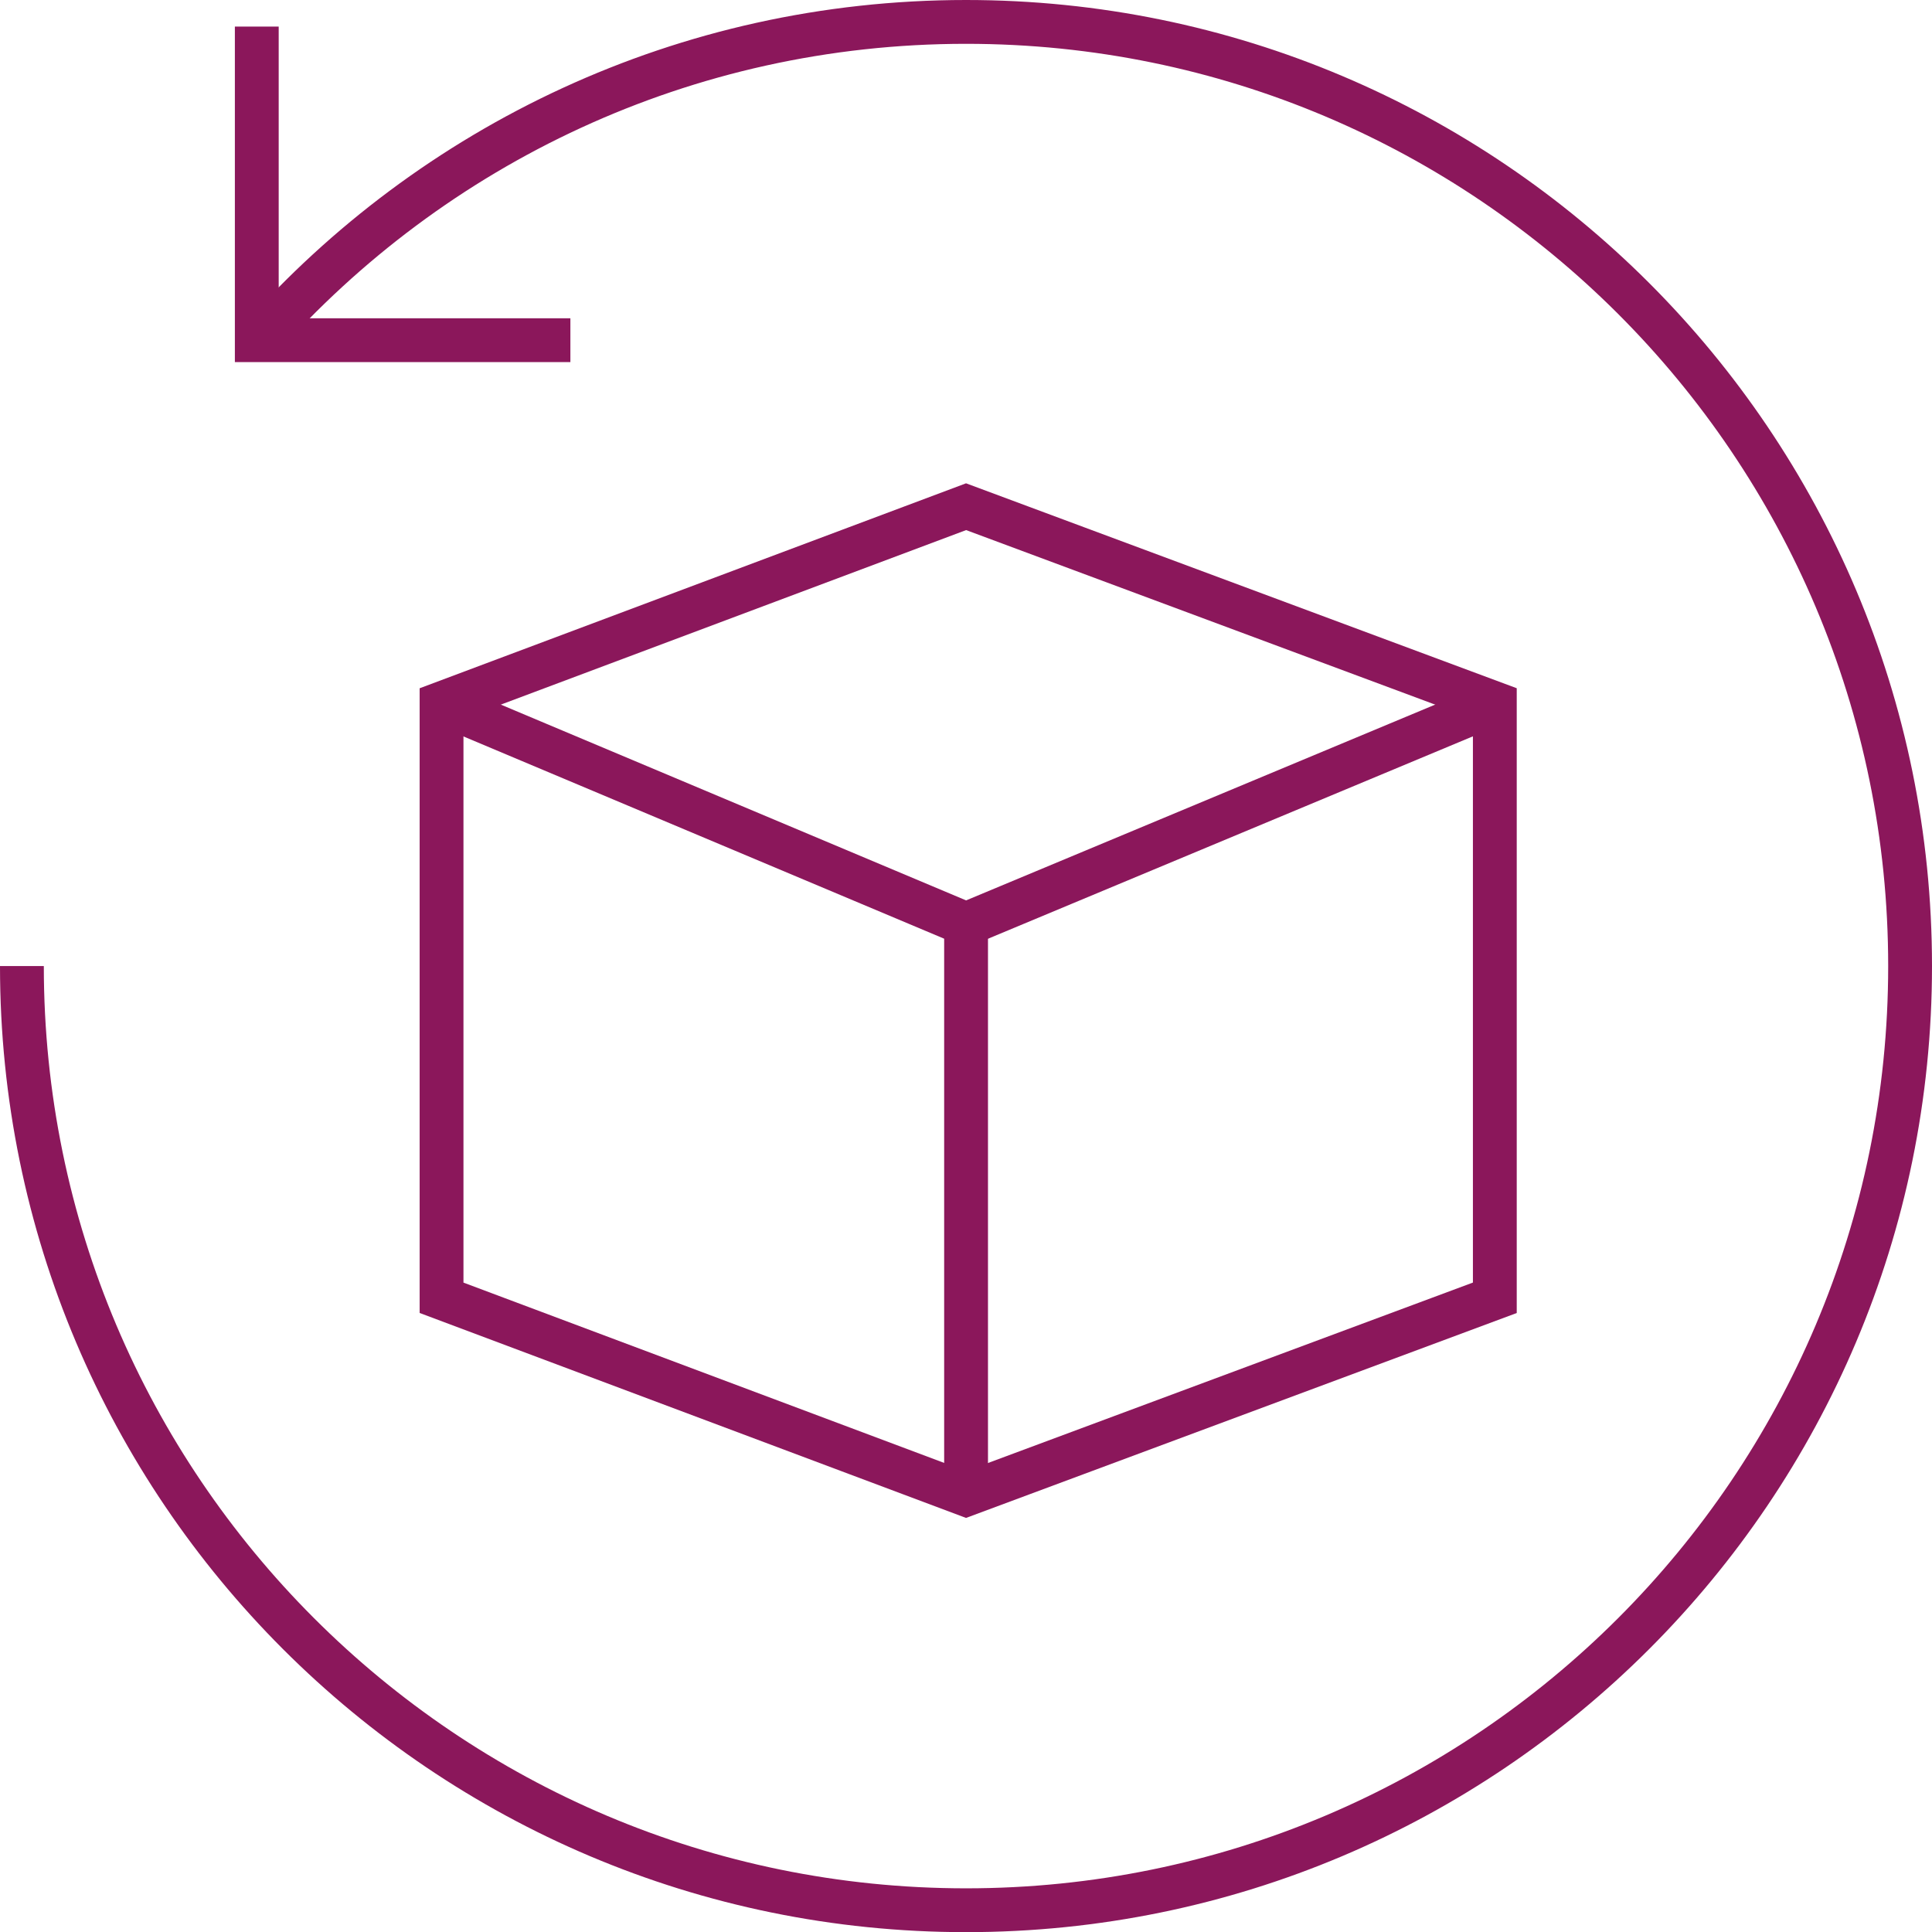 <?xml version="1.0" encoding="UTF-8"?>
<svg id="Layer_2" data-name="Layer 2" xmlns="http://www.w3.org/2000/svg" viewBox="0 0 132.27 132.27">
  <defs>
    <style>
      .cls-1 {
        fill: none;
        stroke: #8b175b;
        stroke-miterlimit: 10;
        stroke-width: 3px;
      }
    </style>
  </defs>
  <g id="Layer_1-2" data-name="Layer 1">
    <g>
      <path class="cls-1" d="m17.74,23.3C29.58,9.93,46.87,1.5,66.14,1.5c35.7,0,64.63,28.94,64.63,64.64s-28.94,64.64-64.63,64.64S1.5,101.83,1.5,66.14"/>
      <polyline class="cls-1" points="39.05 23.29 17.58 23.29 17.58 1.82"/>
      <polygon class="cls-1" points="30.23 48.16 30.23 88.85 66.14 102.32 102.34 88.85 102.34 48.16 66.14 34.69 30.23 48.16"/>
      <polyline class="cls-1" points="30.23 48.16 66.14 63.27 102.34 48.16"/>
      <line class="cls-1" x1="66.14" y1="63.27" x2="66.14" y2="102.32"/>
    </g>
  </g>
</svg>